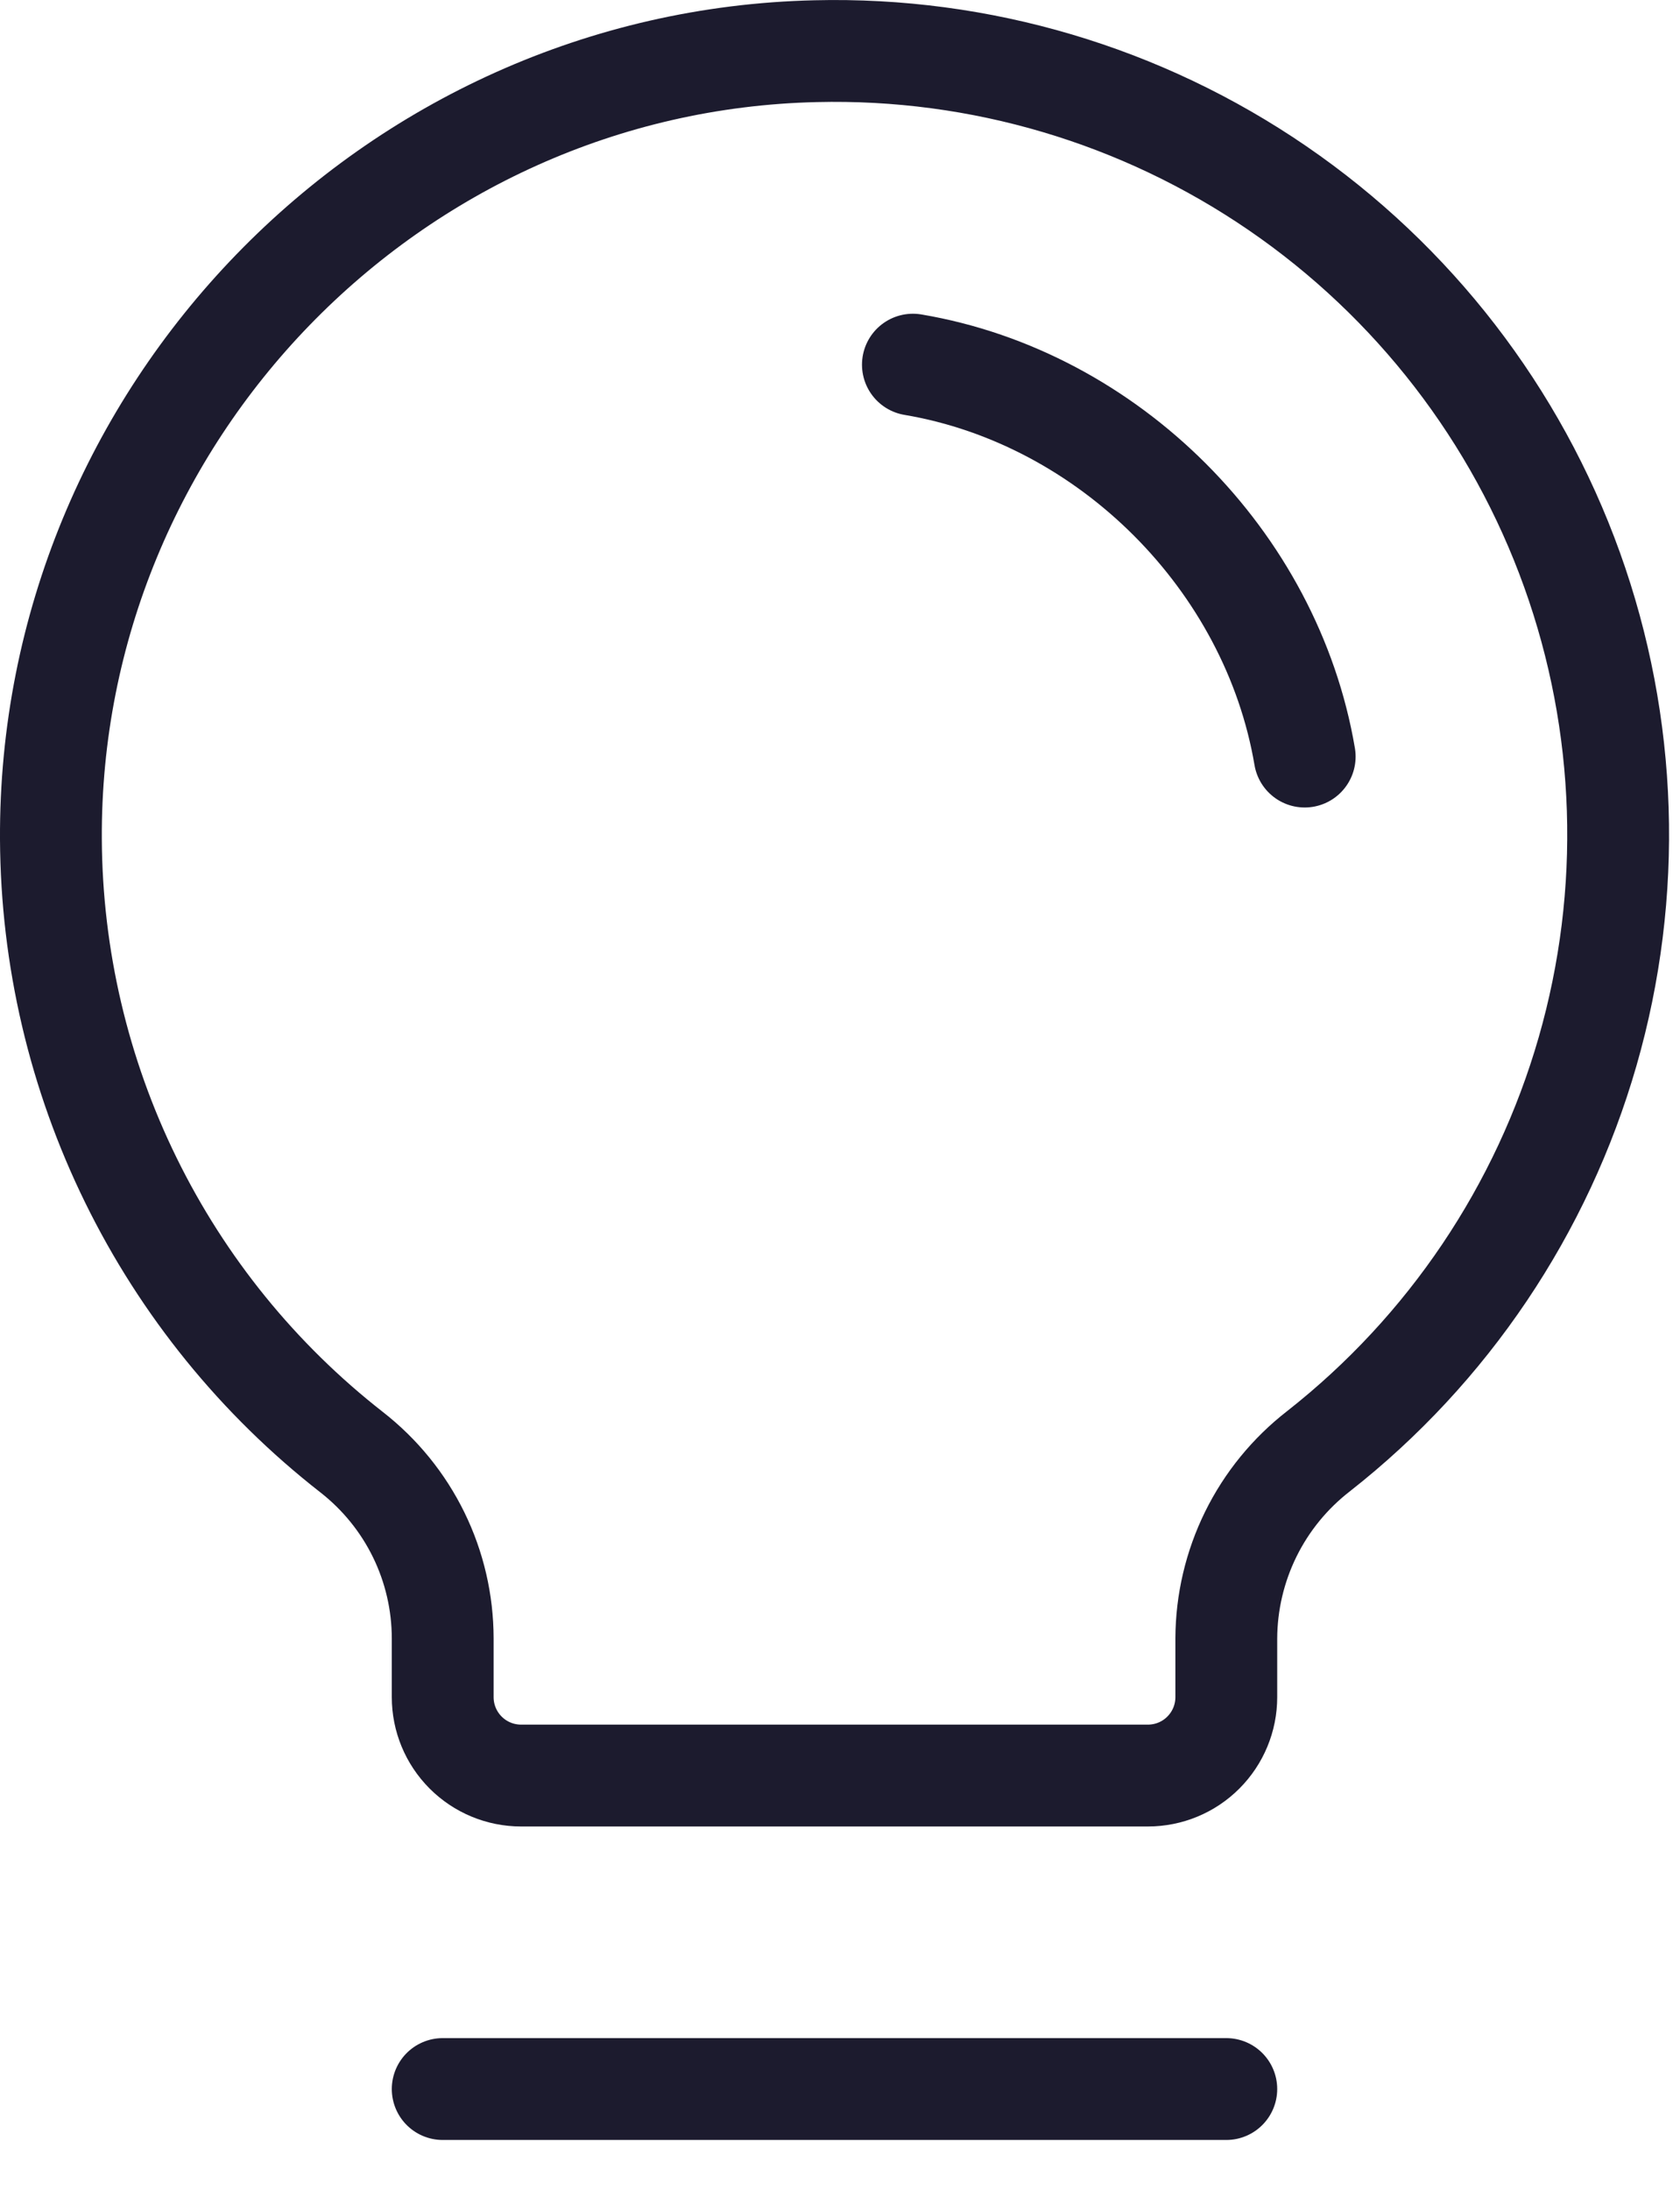<svg width="33" height="43" viewBox="0 0 33 43" fill="none" xmlns="http://www.w3.org/2000/svg">
<path d="M8.696 41.023H24.088" stroke="#1C1B2E" stroke-width="2" stroke-linecap="round" stroke-linejoin="round"/>
<path d="M6.907 28.517C5.077 27.088 3.595 25.263 2.572 23.178C1.549 21.094 1.012 18.805 1 16.483C0.954 8.141 7.68 1.197 16.021 1.005C19.253 0.926 22.428 1.868 25.095 3.696C27.762 5.524 29.786 8.145 30.879 11.188C31.972 14.23 32.079 17.54 31.185 20.648C30.291 23.755 28.442 26.502 25.899 28.498C25.338 28.933 24.883 29.49 24.569 30.127C24.256 30.764 24.091 31.463 24.088 32.173V33.328C24.088 33.736 23.926 34.127 23.637 34.416C23.349 34.705 22.957 34.867 22.549 34.867H10.235C9.827 34.867 9.436 34.705 9.147 34.416C8.858 34.127 8.696 33.736 8.696 33.328V32.173C8.695 31.468 8.534 30.772 8.224 30.139C7.914 29.505 7.463 28.951 6.907 28.517Z" stroke="#1C1B2E" stroke-width="2" stroke-linecap="round" stroke-linejoin="round"/>
<path d="M17.932 7.161C21.78 7.81 24.975 11.009 25.628 14.857" stroke="#1C1B2E" stroke-width="2" stroke-linecap="round" stroke-linejoin="round"/>
</svg>
